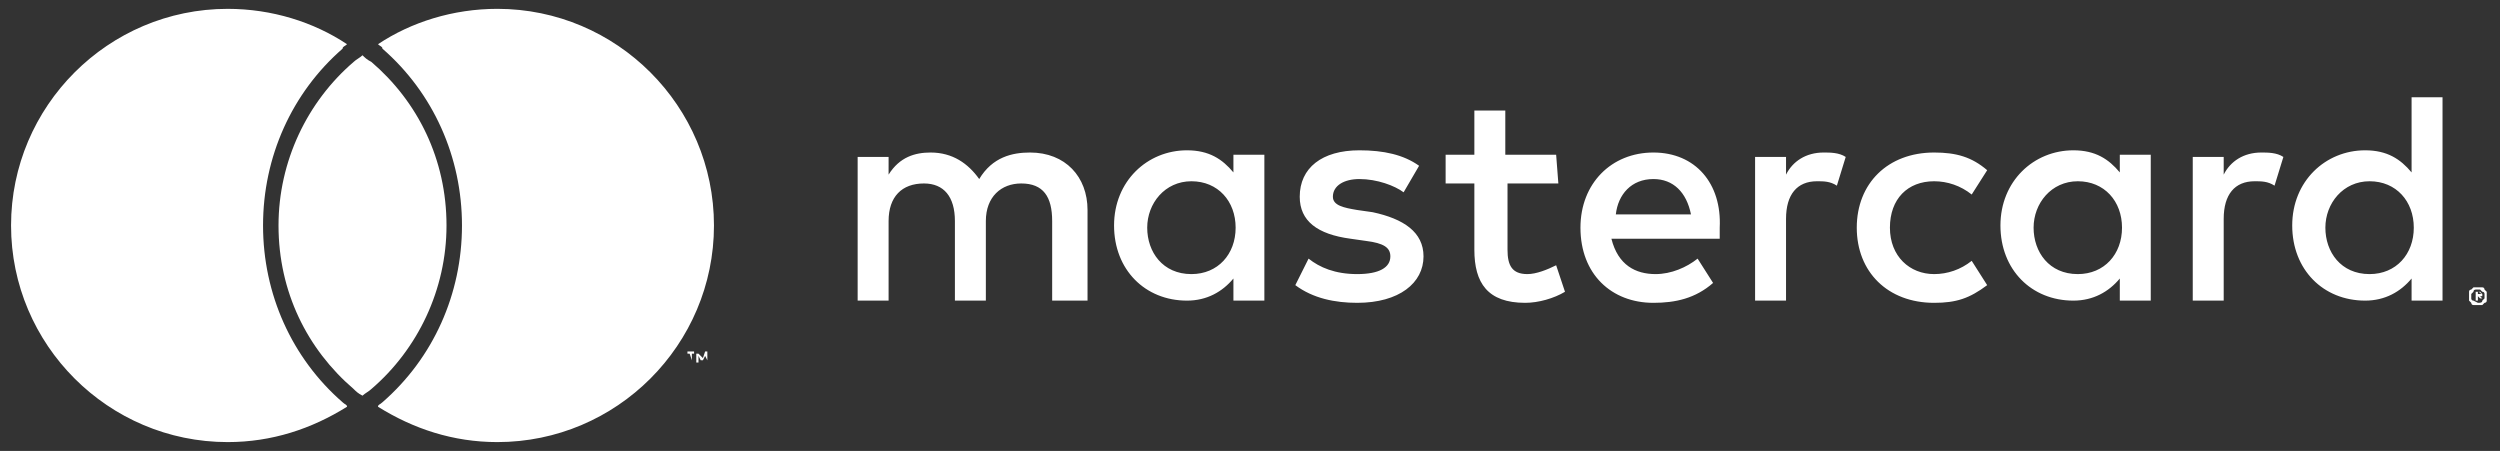 <?xml version="1.0" encoding="utf-8"?>
<!-- Generator: Adobe Illustrator 27.0.1, SVG Export Plug-In . SVG Version: 6.00 Build 0)  -->
<svg version="1.1" id="Capa_1" xmlns="http://www.w3.org/2000/svg" xmlns:xlink="http://www.w3.org/1999/xlink" x="0px" y="0px"
	 viewBox="0 0 113.1 20.4" style="enable-background:new 0 0 113.1 20.4;" xml:space="preserve">
<rect x="0" y="0" width="113.1" height="20.4" fill="#333333" stroke="none"/>
<style type="text/css">
	.st0{fill:#FFFFFF;}
</style>
<g>
	<path class="st0" d="M31.3,16.3V16h0.1v-0.1h-0.3V16h0.1L31.3,16.3L31.3,16.3z M32,16.3v-0.4h-0.1l-0.1,0.3L31.6,16h-0.1v0.4h0.1
		v-0.3l0.1,0.2h0.1l0.1-0.2L32,16.3L32,16.3z M49.2,13.6V9.5c0-1.5-1-2.6-2.6-2.6c-0.8,0-1.7,0.2-2.3,1.2c-0.5-0.7-1.2-1.2-2.2-1.2
		c-0.7,0-1.4,0.2-1.9,1V7.1h-1.4v6.5h1.4V10c0-1.1,0.6-1.7,1.6-1.7c0.9,0,1.4,0.6,1.4,1.7v3.6h1.4V10c0-1.1,0.7-1.7,1.6-1.7
		c1,0,1.4,0.6,1.4,1.7v3.6H49.2z M70.4,7h-2.3V5h-1.4v2h-1.3v1.3h1.3v3c0,1.5,0.6,2.4,2.3,2.4c0.6,0,1.3-0.2,1.8-0.5L70.4,12
		c-0.4,0.2-0.9,0.4-1.3,0.4c-0.7,0-0.9-0.4-0.9-1.1v-3h2.3L70.4,7L70.4,7z M82.5,6.9c-0.8,0-1.4,0.4-1.7,1V7.1h-1.4v6.5h1.4V9.9
		c0-1.1,0.5-1.7,1.4-1.7c0.3,0,0.6,0,0.9,0.2l0.4-1.3C83.2,6.9,82.8,6.9,82.5,6.9L82.5,6.9z M64.2,7.5c-0.7-0.5-1.6-0.7-2.7-0.7
		c-1.7,0-2.7,0.8-2.7,2.1c0,1.1,0.8,1.7,2.3,1.9l0.7,0.1c0.8,0.1,1.1,0.3,1.1,0.7c0,0.5-0.5,0.8-1.5,0.8s-1.7-0.3-2.2-0.7l-0.6,1.2
		c0.8,0.6,1.8,0.8,2.8,0.8c1.9,0,3-0.9,3-2.1c0-1.1-0.9-1.7-2.3-2l-0.7-0.1c-0.6-0.1-1.1-0.2-1.1-0.6c0-0.5,0.5-0.8,1.2-0.8
		c0.8,0,1.6,0.3,2,0.6L64.2,7.5z M102.3,6.9c-0.8,0-1.4,0.4-1.7,1V7.1h-1.4v6.5h1.4V9.9c0-1.1,0.5-1.7,1.4-1.7c0.3,0,0.6,0,0.9,0.2
		l0.4-1.3C103,6.9,102.6,6.9,102.3,6.9L102.3,6.9z M84,10.3c0,2,1.4,3.4,3.5,3.4c1,0,1.6-0.2,2.4-0.8l-0.7-1.1
		c-0.5,0.4-1.1,0.6-1.7,0.6c-1.1,0-2-0.8-2-2.1c0-1.3,0.8-2.1,2-2.1c0.6,0,1.2,0.2,1.7,0.6l0.7-1.1c-0.7-0.6-1.4-0.8-2.4-0.8
		C85.4,6.9,84,8.3,84,10.3L84,10.3z M97.3,10.3V7h-1.4v0.8c-0.5-0.6-1.1-1-2.1-1c-1.8,0-3.3,1.4-3.3,3.4s1.4,3.4,3.3,3.4
		c0.9,0,1.6-0.4,2.1-1v1h1.4V10.3z M92,10.3c0-1.1,0.8-2.1,2-2.1s2,0.9,2,2.1s-0.8,2.1-2,2.1C92.7,12.4,92,11.4,92,10.3L92,10.3z
		 M74.8,6.9c-1.9,0-3.3,1.4-3.3,3.4c0,2.1,1.4,3.4,3.3,3.4c1,0,1.9-0.2,2.7-0.9l-0.7-1.1c-0.5,0.4-1.2,0.7-1.9,0.7
		c-0.9,0-1.7-0.4-2-1.6h4.9c0-0.2,0-0.4,0-0.5C77.9,8.3,76.7,6.9,74.8,6.9L74.8,6.9z M74.8,8.1c0.9,0,1.5,0.6,1.7,1.6h-3.4
		C73.2,8.8,73.8,8.1,74.8,8.1L74.8,8.1z M110.5,10.3V4.4h-1.4v3.4c-0.5-0.6-1.1-1-2.1-1c-1.8,0-3.3,1.4-3.3,3.4s1.4,3.4,3.3,3.4
		c0.9,0,1.6-0.4,2.1-1v1h1.4V10.3z M112.1,13c0.1,0,0.1,0,0.2,0s0.1,0.1,0.1,0.1l0.1,0.1c0,0.1,0,0.1,0,0.2s0,0.1,0,0.2
		s-0.1,0.1-0.1,0.1l-0.1,0.1c-0.1,0-0.1,0-0.2,0s-0.1,0-0.2,0s-0.1-0.1-0.1-0.1l-0.1-0.1c0-0.1,0-0.1,0-0.2s0-0.1,0-0.2
		s0.1-0.1,0.1-0.1l0.1-0.1C112,13,112.1,13,112.1,13z M112.1,13.7L112.1,13.7c0.1,0,0.2,0,0.2-0.1l0.1-0.1v-0.1v-0.1
		c0,0,0-0.1-0.1-0.1l-0.1-0.1h-0.1H112c0,0-0.1,0-0.1,0.1l-0.1,0.1v0.1v0.1c0,0,0,0.1,0.1,0.1L112.1,13.7L112.1,13.7z M112.2,13.2
		L112.2,13.2l0.1,0.1v0.1h-0.1l0.1,0.1h-0.1l-0.1-0.1l0,0v0.2H112v-0.4H112.2z M112.1,13.2v0.1h0.1c0,0,0,0,0.1,0l0,0l0,0
		C112.2,13.3,112.2,13.2,112.1,13.2L112.1,13.2z M105.2,10.3c0-1.1,0.8-2.1,2-2.1s2,0.9,2,2.1s-0.8,2.1-2,2.1
		C105.9,12.4,105.2,11.4,105.2,10.3L105.2,10.3z M57.2,10.3V7h-1.4v0.8c-0.5-0.6-1.1-1-2.1-1c-1.8,0-3.3,1.4-3.3,3.4
		s1.4,3.4,3.3,3.4c0.9,0,1.6-0.4,2.1-1v1h1.4V10.3z M51.9,10.3c0-1.1,0.8-2.1,2-2.1s2,0.9,2,2.1s-0.8,2.1-2,2.1
		C52.6,12.4,51.9,11.4,51.9,10.3z M15.5,18.2c0.1,0.1,0.2,0.1,0.2,0.2c-1.6,1-3.4,1.6-5.4,1.6c-5.4,0-9.8-4.4-9.8-9.8
		s4.4-9.8,9.8-9.8c2,0,3.9,0.6,5.4,1.6c-0.1,0.1-0.2,0.1-0.2,0.2c-2.3,2-3.6,4.9-3.6,8S13.2,16.2,15.5,18.2z M22.5,0.4
		c-2,0-3.9,0.6-5.4,1.6c0.1,0.1,0.2,0.1,0.2,0.2c2.3,2,3.6,4.9,3.6,8s-1.3,6-3.6,8c-0.1,0.1-0.2,0.1-0.2,0.2c1.6,1,3.4,1.6,5.4,1.6
		c5.4,0,9.8-4.4,9.8-9.8S27.9,0.4,22.5,0.4z M16.4,2.5c-0.1,0.1-0.3,0.2-0.4,0.3c-2.1,1.8-3.4,4.5-3.4,7.4c0,3,1.3,5.6,3.4,7.4
		c0.1,0.1,0.2,0.2,0.4,0.3c0.1-0.1,0.3-0.2,0.4-0.3c2.1-1.8,3.4-4.5,3.4-7.4c0-3-1.3-5.6-3.4-7.4C16.6,2.7,16.5,2.6,16.4,2.5"/>
</g>
</svg>
